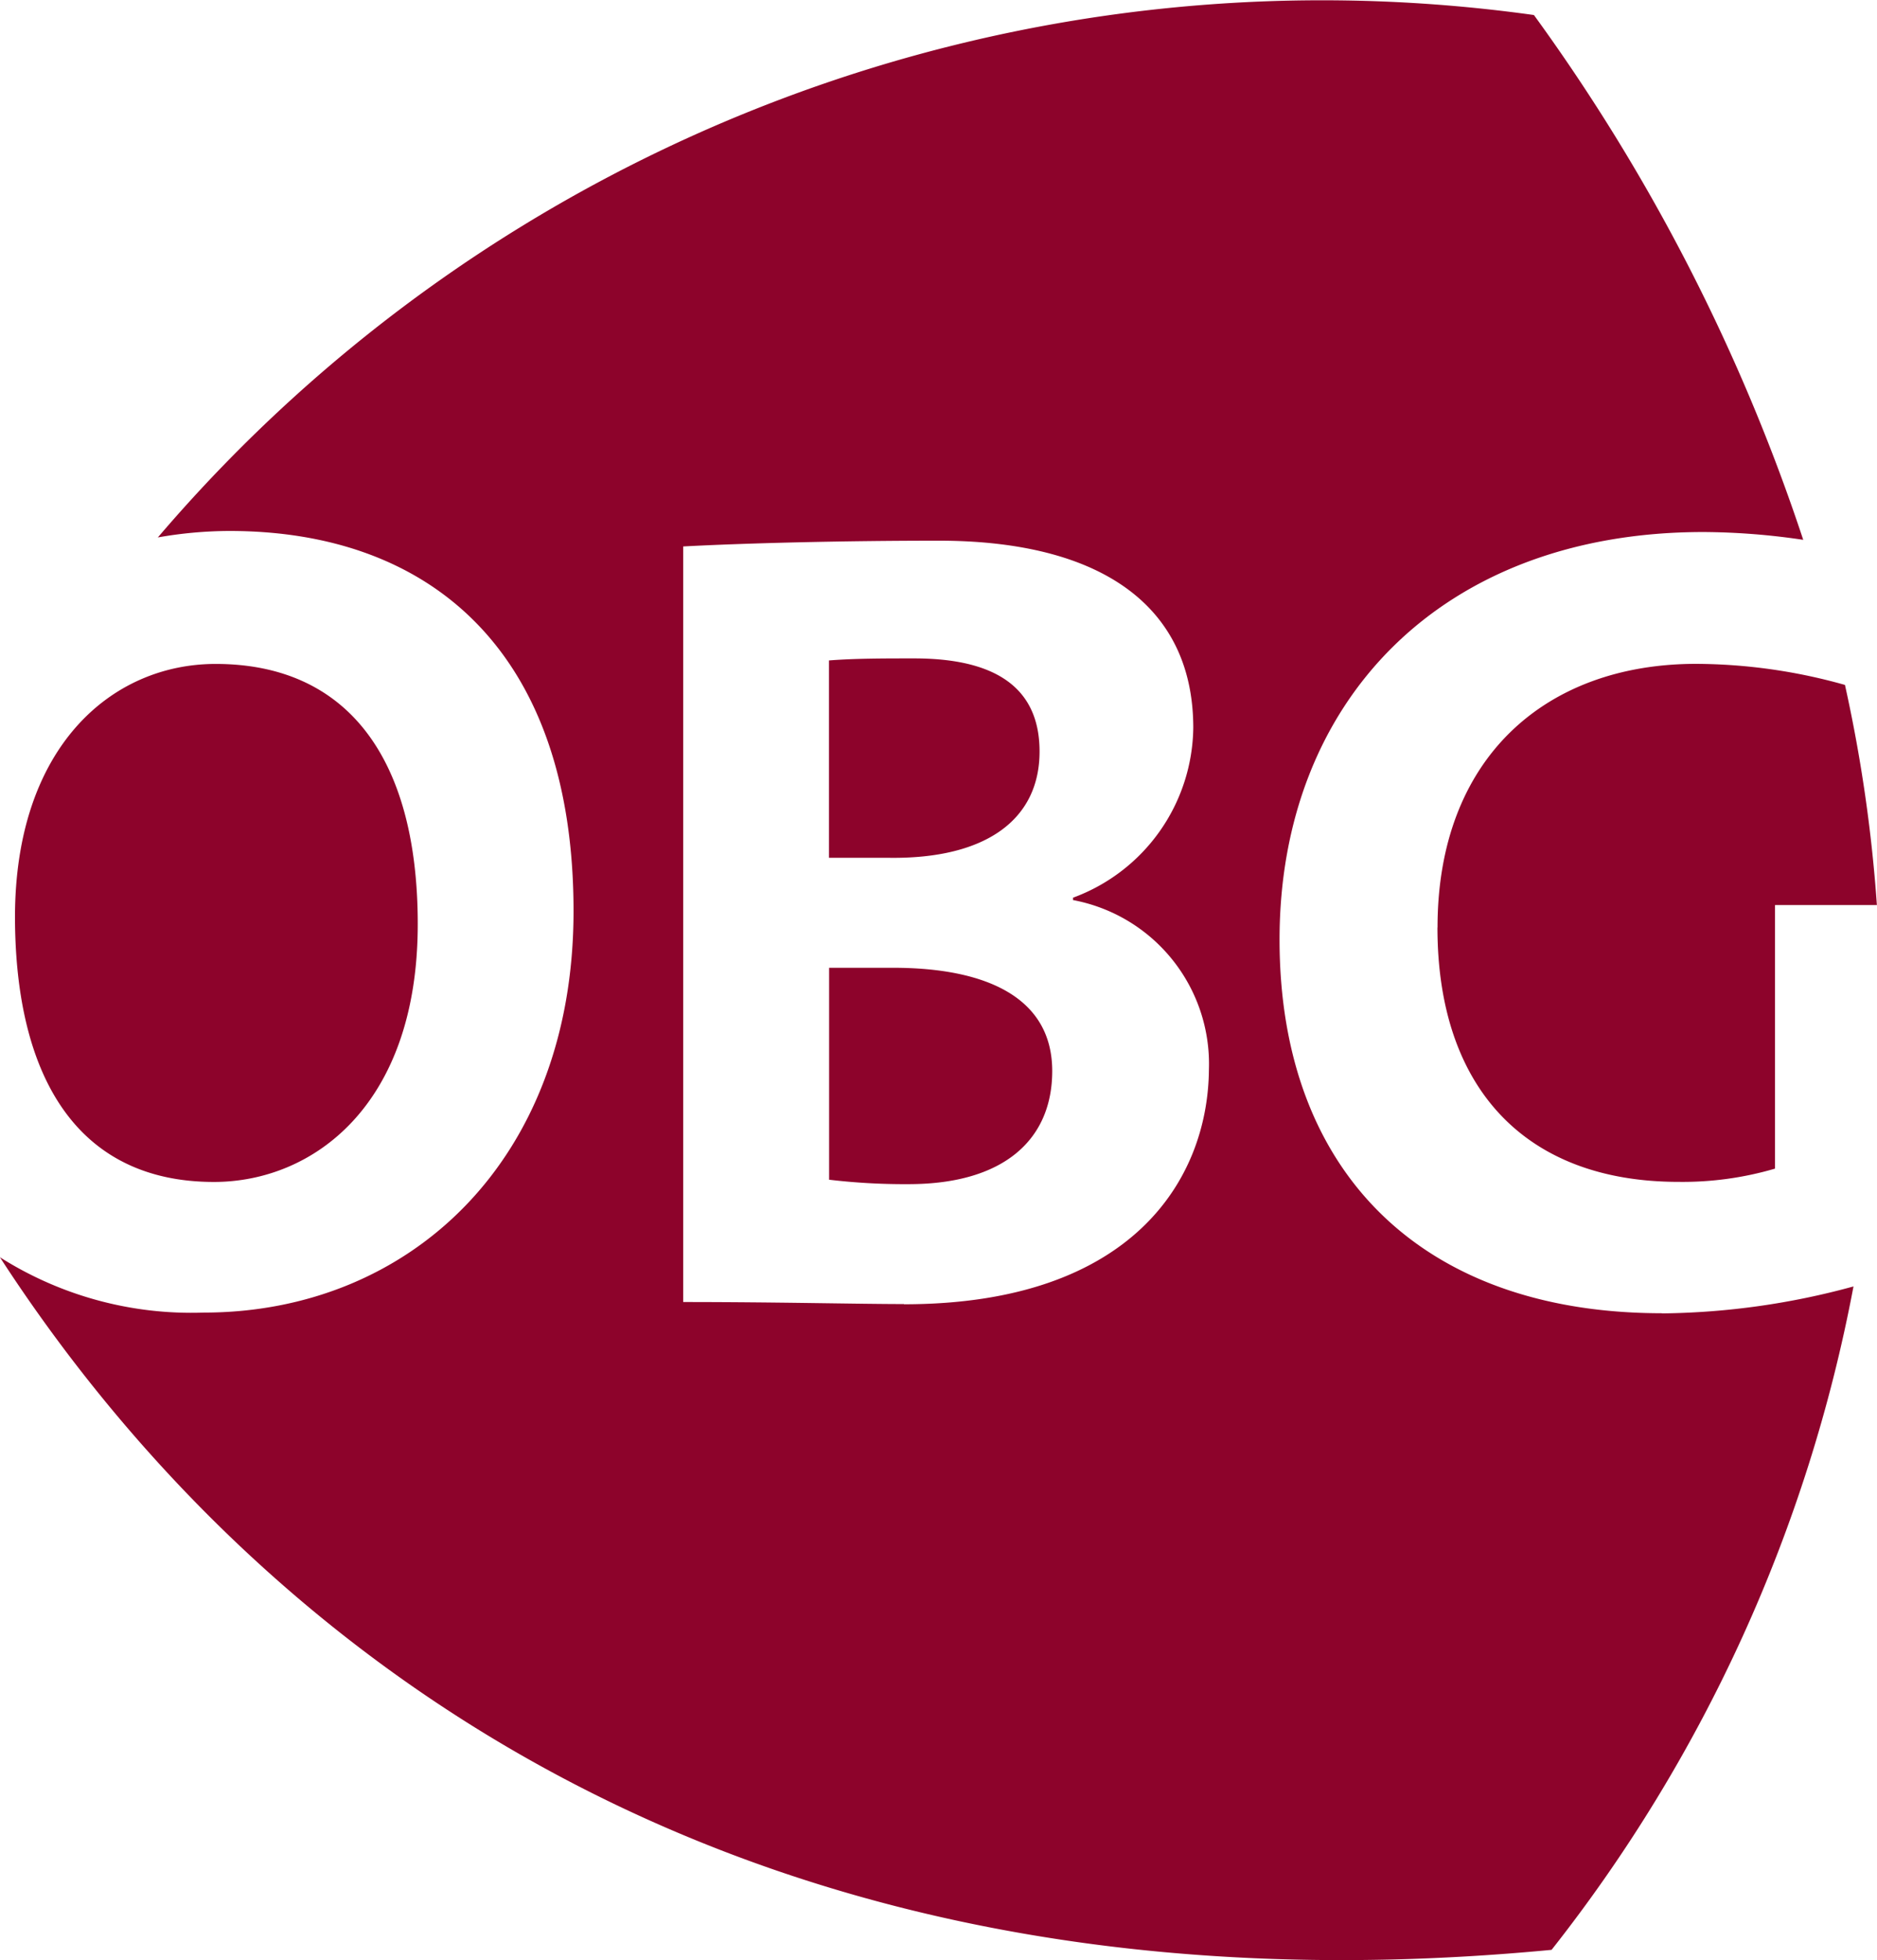 <svg xmlns="http://www.w3.org/2000/svg" width="46.23" height="48.27" viewBox="0 0 46.23 48.27">
  <path id="OBG_Logo_Landscape_COLOUR" data-name="OBG Logo Landscape COLOUR" d="M276.749,142.908c2.426,0,5.019-1.874,5.019-6.349,0-4.14-1.773-6.407-4.977-6.407-2.568,0-4.943,2.049-4.943,6.24C271.856,140.349,273.4,142.908,276.749,142.908Zm20.334-10.6c0-1.38-.836-2.292-3.086-2.292-.753,0-1.464,0-2.1.05v4.86h1.464C295.786,134.962,297.083,133.967,297.083,132.311Zm9.8,4.333c0,3.948,2.158,6.265,5.939,6.265a8.071,8.071,0,0,0,2.375-.326v-6.491h2.509a36.808,36.808,0,0,0-.786-5.42,13.659,13.659,0,0,0-3.672-.519C309.537,130.153,306.885,132.478,306.885,136.643Zm5.529,9.5c-5.914,0-9.418-3.48-9.418-9.2,0-5.855,3.973-10.037,10.439-10.037a17.1,17.1,0,0,1,2.459.192,47.148,47.148,0,0,0-6.633-12.923,37.693,37.693,0,0,0-33.892,12.864,10.255,10.255,0,0,1,1.765-.159c4.968,0,8.473,2.986,8.473,9.36,0,6.156-4.057,9.887-9.109,9.887a8.808,8.808,0,0,1-5.019-1.363c4.935,7.612,16.16,19.163,38.217,17.055h0a37.639,37.639,0,0,0,7.436-16.336A18.511,18.511,0,0,1,312.414,146.145Zm-18.669-.226c-1.129,0-3.095-.05-5.437-.05V127.259c1.572-.084,4-.142,6.29-.142,4.032,0,6.273,1.631,6.273,4.609a4.517,4.517,0,0,1-2.961,4.182v.059a4.107,4.107,0,0,1,3.346,4.182c-.025,2.685-1.882,5.771-7.511,5.771Zm-.276-8.281H291.9v5.219a15.728,15.728,0,0,0,1.957.109c2.35,0,3.538-1.1,3.538-2.785,0-1.8-1.606-2.543-3.923-2.543Z" transform="translate(-271.479 -113.803)" fill="#8d032b"/>
</svg>
